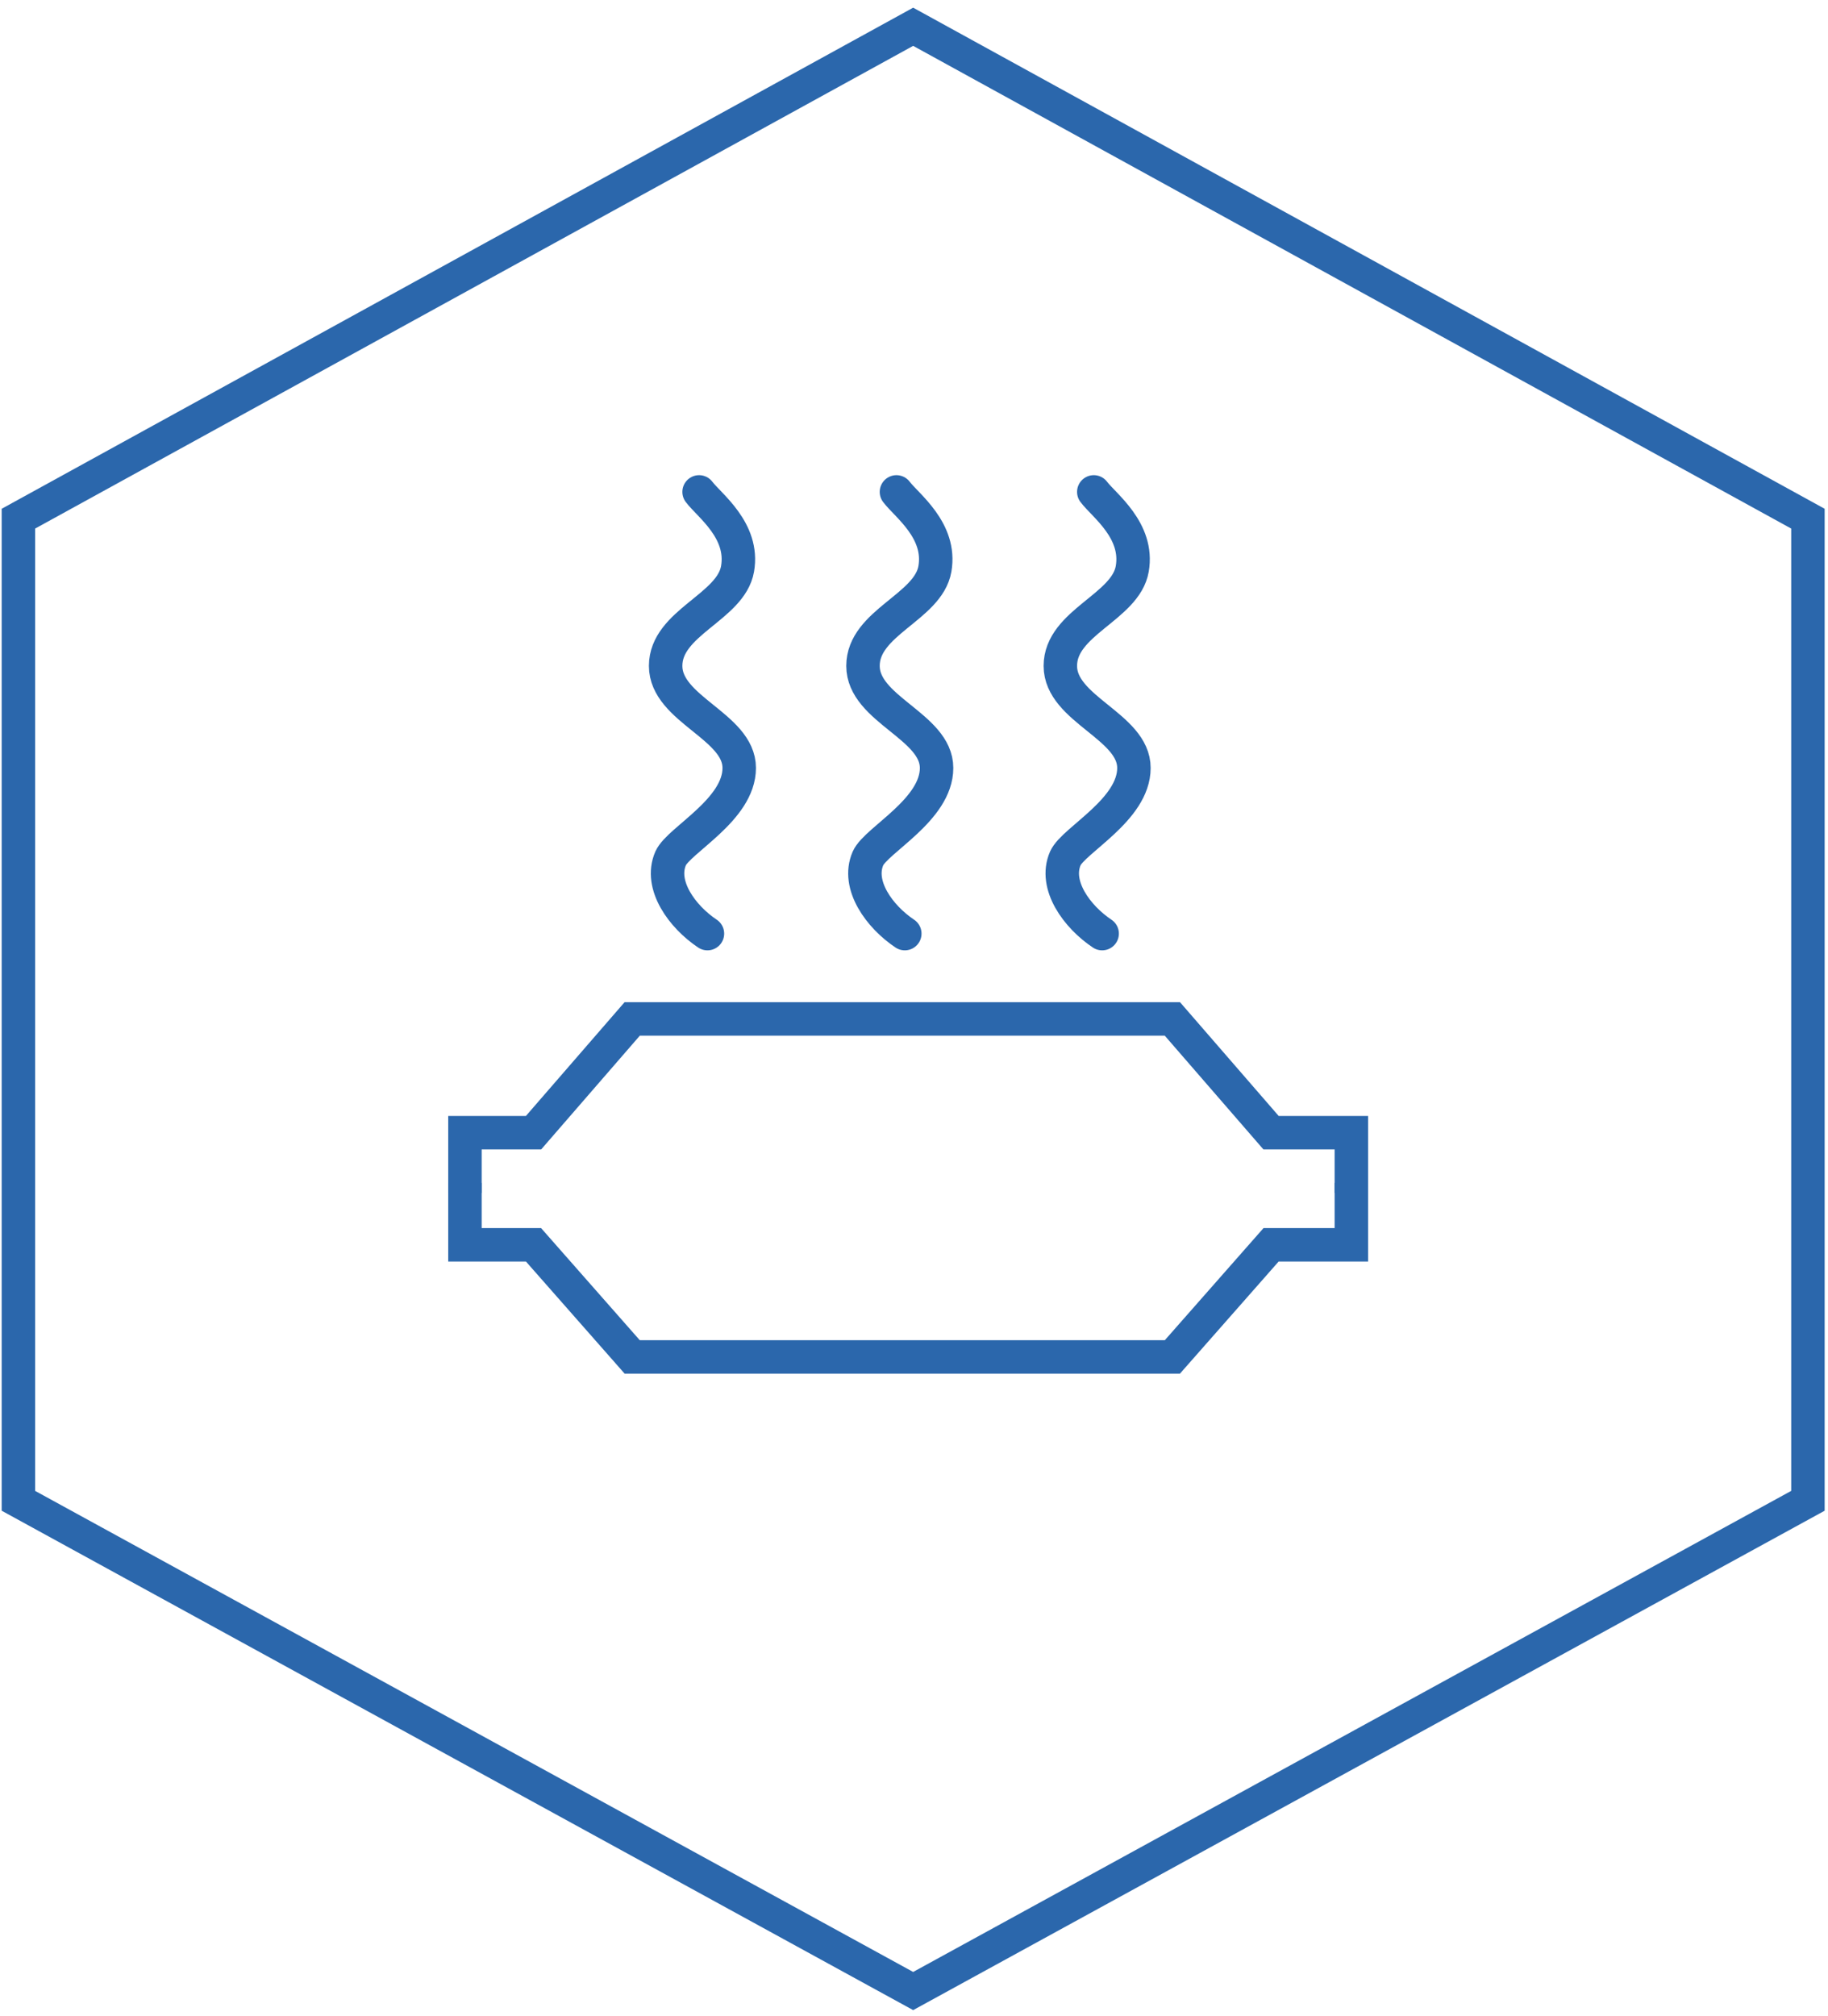 <?xml version="1.0" encoding="utf-8"?>
<!-- Generator: Adobe Illustrator 21.0.2, SVG Export Plug-In . SVG Version: 6.00 Build 0)  -->
<svg version="1.1" id="Ebene_1" xmlns="http://www.w3.org/2000/svg" xmlns:xlink="http://www.w3.org/1999/xlink" x="0px" y="0px"
	 viewBox="0 0 109.3 120.5" style="enable-background:new 0 0 109.3 120.5;" xml:space="preserve">
<style type="text/css">
	.st0{fill:none;stroke:#2B67AC;stroke-width:2;stroke-miterlimit:10;}
	.st1{fill:none;stroke:#2B67AC;stroke-width:2;stroke-linecap:round;stroke-miterlimit:10;}
</style>
<polyline class="st0" points="27.8,70.7 27.8,74.4 31.9,74.4 37.8,81.1 70.1,81.1 76,74.4 80.8,74.4 80.8,70.7 "/>
<polyline class="st0" points="27.8,71.3 27.8,67.7 31.9,67.7 37.8,60.9 70.1,60.9 76,67.7 80.8,67.7 80.8,71.3 "/>
<path class="st1" d="M42.3,55.8c-1.5-1-2.9-2.9-2.2-4.5c0.5-1.1,4.1-2.9,4.1-5.4s-4.4-3.5-4.4-6.1s3.9-3.5,4.3-5.8
	c0.4-2.3-1.7-3.8-2.3-4.6"/>
<path class="st1" d="M54.1,55.8c-1.5-1-2.9-2.9-2.2-4.5c0.5-1.1,4.1-2.9,4.1-5.4s-4.4-3.5-4.4-6.1s3.9-3.5,4.3-5.8
	c0.4-2.3-1.7-3.8-2.3-4.6"/>
<path class="st1" d="M65.9,55.8c-1.5-1-2.9-2.9-2.2-4.5c0.5-1.1,4.1-2.9,4.1-5.4s-4.4-3.5-4.4-6.1s3.9-3.5,4.3-5.8
	c0.4-2.3-1.7-3.8-2.3-4.6"/>
<polygon class="st0" points="108.1,89.7 108.1,31 54.6,1.6 1.1,31 1.1,89.7 54.6,119 "/>
</svg>
